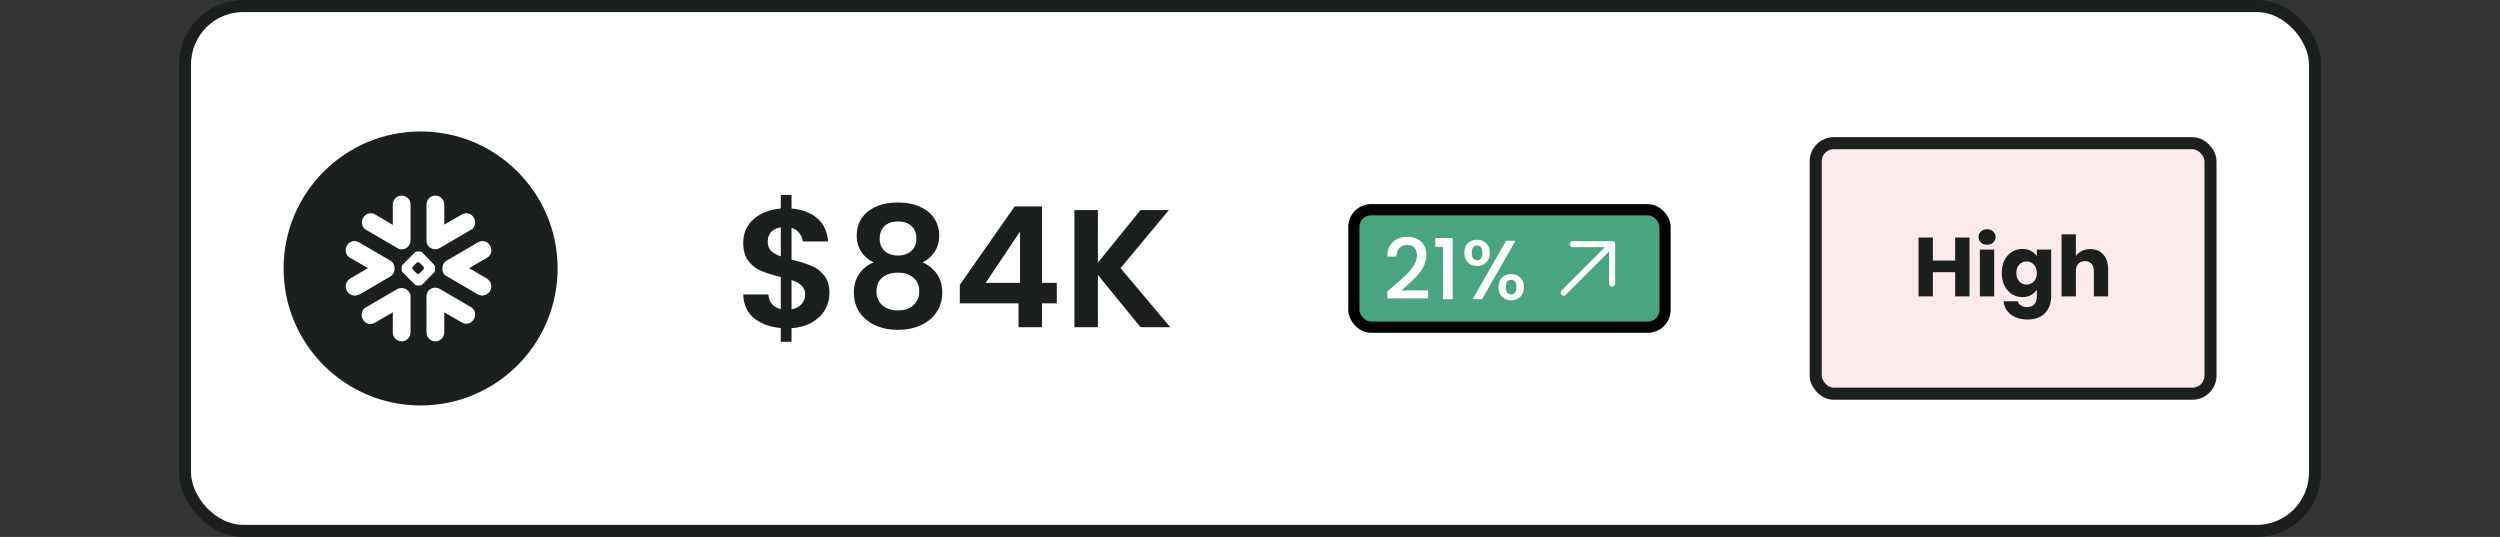 <svg width="447" height="96" viewBox="0 0 447 96" fill="none" xmlns="http://www.w3.org/2000/svg">
<rect x="0" y="0" width="447" height="96" fill="#333333" stroke="none"/>
<rect x="33.078" y="1.078" width="380.844" height="93.844" rx="10.42" fill="white"/>
<g clip-path="url(#clip0_2615_1237)">
<path d="M75.204 72.498C88.733 72.498 99.701 61.53 99.701 48.001C99.701 34.471 88.733 23.504 75.204 23.504C61.675 23.504 50.707 34.471 50.707 48.001C50.707 61.53 61.675 72.498 75.204 72.498Z" fill="#1B1F1D"/>
<path fill-rule="evenodd" clip-rule="evenodd" d="M73.407 42.922C73.407 43.418 73.242 43.805 72.913 44.136C72.421 44.633 71.599 44.744 71.051 44.358L65.571 41.155C65.543 41.155 65.529 41.142 65.516 41.128C65.502 41.114 65.489 41.101 65.461 41.101C64.695 40.658 64.476 39.665 64.969 38.891C65.407 38.118 66.393 37.898 67.16 38.394L70.229 40.216V36.572C70.229 35.688 70.941 34.971 71.817 34.971C72.694 34.971 73.407 35.688 73.407 36.572V42.922ZM69.735 46.566C70.283 46.843 70.557 47.395 70.557 48.002C70.557 48.609 70.283 49.161 69.789 49.437L64.31 52.639H64.2C63.379 53.082 62.447 52.806 62.009 51.977C61.571 51.149 61.9 50.21 62.667 49.768L65.79 47.947L62.667 46.125C62.639 46.125 62.625 46.111 62.611 46.097C62.598 46.084 62.584 46.07 62.557 46.07C61.79 45.627 61.571 44.635 62.064 43.861C62.504 43.087 63.489 42.867 64.257 43.363L69.735 46.566ZM73.407 59.431V53.026C73.462 52.805 73.352 52.529 73.243 52.365C72.805 51.537 71.763 51.261 70.996 51.702L65.517 54.904C65.489 54.904 65.475 54.918 65.461 54.932C65.448 54.946 65.434 54.959 65.407 54.959C64.641 55.402 64.421 56.396 64.915 57.168C65.353 57.941 66.339 58.161 67.106 57.664L70.23 55.842V59.431C70.23 60.314 70.942 61.032 71.818 61.032C72.695 61.032 73.407 60.314 73.407 59.431ZM76.256 59.431V53.191C76.201 52.915 76.311 52.529 76.419 52.254C76.859 51.481 77.845 51.205 78.612 51.647L84.091 54.848C84.119 54.848 84.133 54.862 84.147 54.876C84.16 54.89 84.174 54.903 84.201 54.903C84.969 55.346 85.188 56.339 84.695 57.112C84.255 57.885 83.269 58.105 82.502 57.609L79.434 55.842V59.431C79.434 60.314 78.721 61.032 77.845 61.032C76.968 61.032 76.256 60.314 76.256 59.431ZM79.927 46.566C79.379 46.843 79.105 47.395 79.105 48.002C79.051 48.609 79.379 49.161 79.872 49.384L85.351 52.586C85.379 52.586 85.393 52.599 85.407 52.613C85.42 52.627 85.434 52.64 85.461 52.64C86.283 53.083 87.215 52.751 87.653 51.978C88.091 51.15 87.762 50.211 86.995 49.769L83.872 47.947L86.995 46.125C87.023 46.125 87.037 46.111 87.051 46.097C87.065 46.084 87.078 46.07 87.105 46.07C87.873 45.627 88.091 44.635 87.599 43.861C87.16 43.087 86.173 42.867 85.407 43.363L79.927 46.566ZM76.256 36.572V42.811C76.201 43.142 76.311 43.474 76.419 43.751C76.859 44.524 77.845 44.8 78.612 44.358L84.091 41.155C84.119 41.155 84.133 41.142 84.147 41.128C84.16 41.114 84.174 41.101 84.201 41.101C84.969 40.658 85.188 39.665 84.695 38.891C84.255 38.118 83.269 37.898 82.502 38.394L79.434 40.16V36.572C79.434 35.688 78.721 34.971 77.845 34.971C76.968 34.971 76.256 35.688 76.256 36.572ZM75.105 44.964C75.269 44.964 75.379 45.019 75.488 45.13L77.625 47.339C77.734 47.449 77.789 47.559 77.789 47.725V48.277C77.789 48.388 77.734 48.553 77.68 48.664L75.488 50.873C75.379 50.983 75.269 51.038 75.105 51.038H74.556C74.391 51.038 74.282 50.983 74.173 50.873L71.981 48.664C71.871 48.553 71.816 48.442 71.816 48.277V47.725C71.816 47.56 71.871 47.45 71.981 47.339L74.173 45.13C74.282 45.02 74.392 44.964 74.556 44.964H75.105ZM75.03 46.995C74.976 46.939 74.866 46.885 74.756 46.885C74.647 46.885 74.537 46.939 74.482 46.995L73.825 47.657C73.77 47.712 73.715 47.823 73.715 47.933C73.715 48.044 73.769 48.155 73.825 48.209L74.482 48.872C74.537 48.927 74.647 48.983 74.756 48.983C74.866 48.983 74.975 48.927 75.03 48.872L75.688 48.209C75.743 48.155 75.798 48.044 75.798 47.933C75.798 47.823 75.743 47.712 75.688 47.657L75.03 46.995Z" fill="white"/>
</g>
<path d="M148.307 52.47C148.307 53.51 148.037 54.49 147.497 55.41C146.977 56.31 146.197 57.06 145.157 57.66C144.137 58.24 142.927 58.58 141.527 58.68V61.11H139.607V58.65C137.607 58.47 135.997 57.87 134.777 56.85C133.557 55.81 132.927 54.41 132.887 52.65H137.387C137.507 54.09 138.247 54.96 139.607 55.26V49.53C138.167 49.17 137.007 48.81 136.127 48.45C135.247 48.09 134.487 47.51 133.847 46.71C133.207 45.91 132.887 44.82 132.887 43.44C132.887 41.7 133.507 40.28 134.747 39.18C136.007 38.08 137.627 37.45 139.607 37.29V34.86H141.527V37.29C143.447 37.45 144.977 38.03 146.117 39.03C147.277 40.03 147.927 41.41 148.067 43.17H143.537C143.477 42.59 143.267 42.09 142.907 41.67C142.567 41.23 142.107 40.92 141.527 40.74V46.41C143.027 46.79 144.207 47.16 145.067 47.52C145.947 47.86 146.707 48.43 147.347 49.23C147.987 50.01 148.307 51.09 148.307 52.47ZM137.267 43.23C137.267 43.89 137.467 44.43 137.867 44.85C138.267 45.25 138.847 45.58 139.607 45.84V40.65C138.887 40.75 138.317 41.02 137.897 41.46C137.477 41.9 137.267 42.49 137.267 43.23ZM141.527 55.32C142.287 55.18 142.877 54.87 143.297 54.39C143.737 53.91 143.957 53.33 143.957 52.65C143.957 51.99 143.747 51.46 143.327 51.06C142.907 50.66 142.307 50.33 141.527 50.07V55.32ZM156.176 46.92C154.176 45.88 153.176 44.27 153.176 42.09C153.176 41.01 153.446 40.03 153.986 39.15C154.546 38.25 155.376 37.54 156.476 37.02C157.596 36.48 158.956 36.21 160.556 36.21C162.156 36.21 163.506 36.48 164.606 37.02C165.726 37.54 166.556 38.25 167.096 39.15C167.656 40.03 167.936 41.01 167.936 42.09C167.936 43.19 167.666 44.16 167.126 45C166.586 45.82 165.866 46.46 164.966 46.92C166.066 47.4 166.926 48.1 167.546 49.02C168.166 49.94 168.476 51.03 168.476 52.29C168.476 53.65 168.126 54.84 167.426 55.86C166.746 56.86 165.806 57.63 164.606 58.17C163.406 58.71 162.056 58.98 160.556 58.98C159.056 58.98 157.706 58.71 156.506 58.17C155.326 57.63 154.386 56.86 153.686 55.86C153.006 54.84 152.666 53.65 152.666 52.29C152.666 51.03 152.976 49.94 153.596 49.02C154.216 48.08 155.076 47.38 156.176 46.92ZM163.856 42.69C163.856 41.71 163.556 40.95 162.956 40.41C162.376 39.87 161.576 39.6 160.556 39.6C159.556 39.6 158.756 39.87 158.156 40.41C157.576 40.95 157.286 41.72 157.286 42.72C157.286 43.62 157.586 44.34 158.186 44.88C158.806 45.42 159.596 45.69 160.556 45.69C161.516 45.69 162.306 45.42 162.926 44.88C163.546 44.32 163.856 43.59 163.856 42.69ZM160.556 48.75C159.416 48.75 158.486 49.04 157.766 49.62C157.066 50.2 156.716 51.03 156.716 52.11C156.716 53.11 157.056 53.93 157.736 54.57C158.436 55.19 159.376 55.5 160.556 55.5C161.736 55.5 162.666 55.18 163.346 54.54C164.026 53.9 164.366 53.09 164.366 52.11C164.366 51.05 164.016 50.23 163.316 49.65C162.616 49.05 161.696 48.75 160.556 48.75ZM171.613 54.24V50.94L181.423 36.9H186.313V50.58H188.953V54.24H186.313V58.5H182.113V54.24H171.613ZM182.383 41.4L176.233 50.58H182.383V41.4ZM203.927 58.5L196.307 49.17V58.5H192.107V37.56H196.307V46.95L203.927 37.56H208.997L200.357 47.94L209.237 58.5H203.927Z" fill="#1B1F1D"/>
<rect x="242.07" y="37.5" width="55.642" height="21" rx="3.083" fill="#49A57F"/>
<path d="M249.135 51.175C250.095 50.345 250.85 49.665 251.4 49.135C251.96 48.595 252.425 48.035 252.795 47.455C253.165 46.875 253.35 46.295 253.35 45.715C253.35 45.115 253.205 44.645 252.915 44.305C252.635 43.965 252.19 43.795 251.58 43.795C250.99 43.795 250.53 43.985 250.2 44.365C249.88 44.735 249.71 45.235 249.69 45.865H248.04C248.07 44.725 248.41 43.855 249.06 43.255C249.72 42.645 250.555 42.34 251.565 42.34C252.655 42.34 253.505 42.64 254.115 43.24C254.735 43.84 255.045 44.64 255.045 45.64C255.045 46.36 254.86 47.055 254.49 47.725C254.13 48.385 253.695 48.98 253.185 49.51C252.685 50.03 252.045 50.635 251.265 51.325L250.59 51.925H255.345V53.35H248.055V52.105L249.135 51.175ZM256.622 44.125V42.565H259.742V53.5H258.017V44.125H256.622ZM261.821 45.205C261.821 44.475 262.031 43.905 262.451 43.495C262.881 43.075 263.431 42.865 264.101 42.865C264.771 42.865 265.316 43.075 265.736 43.495C266.166 43.905 266.381 44.475 266.381 45.205C266.381 45.935 266.166 46.51 265.736 46.93C265.316 47.35 264.771 47.56 264.101 47.56C263.431 47.56 262.881 47.35 262.451 46.93C262.031 46.51 261.821 45.935 261.821 45.205ZM270.971 43.06L264.986 53.5H263.306L269.291 43.06H270.971ZM264.101 43.9C263.471 43.9 263.156 44.335 263.156 45.205C263.156 46.085 263.471 46.525 264.101 46.525C264.401 46.525 264.631 46.42 264.791 46.21C264.961 45.99 265.046 45.655 265.046 45.205C265.046 44.335 264.731 43.9 264.101 43.9ZM267.926 51.34C267.926 50.61 268.136 50.04 268.556 49.63C268.986 49.21 269.536 49 270.206 49C270.866 49 271.406 49.21 271.826 49.63C272.256 50.04 272.471 50.61 272.471 51.34C272.471 52.07 272.256 52.645 271.826 53.065C271.406 53.485 270.866 53.695 270.206 53.695C269.536 53.695 268.986 53.485 268.556 53.065C268.136 52.645 267.926 52.07 267.926 51.34ZM270.191 50.035C269.561 50.035 269.246 50.47 269.246 51.34C269.246 52.21 269.561 52.645 270.191 52.645C270.821 52.645 271.136 52.21 271.136 51.34C271.136 50.47 270.821 50.035 270.191 50.035Z" fill="white"/>
<path d="M279.574 52.336L288.25 43.66" stroke="white" stroke-width="1.078" stroke-linecap="round" stroke-linejoin="round"/>
<path d="M281.199 43.662H288.248V50.711" stroke="white" stroke-width="1.078" stroke-linecap="round" stroke-linejoin="round"/>
<rect x="242.07" y="37.5" width="55.642" height="21" rx="3.083" stroke="black" stroke-width="2"/>
<rect x="324.648" y="25.601" width="70.589" height="44.796" rx="3.234" fill="#FBEBEB"/>
<path d="M352.15 42.47V53H349.585V48.665H345.595V53H343.03V42.47H345.595V46.595H349.585V42.47H352.15ZM355.291 43.76C354.841 43.76 354.471 43.63 354.181 43.37C353.901 43.1 353.761 42.77 353.761 42.38C353.761 41.98 353.901 41.65 354.181 41.39C354.471 41.12 354.841 40.985 355.291 40.985C355.731 40.985 356.091 41.12 356.371 41.39C356.661 41.65 356.806 41.98 356.806 42.38C356.806 42.77 356.661 43.1 356.371 43.37C356.091 43.63 355.731 43.76 355.291 43.76ZM356.566 44.63V53H354.001V44.63H356.566ZM361.605 44.51C362.195 44.51 362.71 44.63 363.15 44.87C363.6 45.11 363.945 45.425 364.185 45.815V44.63H366.75V52.985C366.75 53.755 366.595 54.45 366.285 55.07C365.985 55.7 365.52 56.2 364.89 56.57C364.27 56.94 363.495 57.125 362.565 57.125C361.325 57.125 360.32 56.83 359.55 56.24C358.78 55.66 358.34 54.87 358.23 53.87H360.765C360.845 54.19 361.035 54.44 361.335 54.62C361.635 54.81 362.005 54.905 362.445 54.905C362.975 54.905 363.395 54.75 363.705 54.44C364.025 54.14 364.185 53.655 364.185 52.985V51.8C363.935 52.19 363.59 52.51 363.15 52.76C362.71 53 362.195 53.12 361.605 53.12C360.915 53.12 360.29 52.945 359.73 52.595C359.17 52.235 358.725 51.73 358.395 51.08C358.075 50.42 357.915 49.66 357.915 48.8C357.915 47.94 358.075 47.185 358.395 46.535C358.725 45.885 359.17 45.385 359.73 45.035C360.29 44.685 360.915 44.51 361.605 44.51ZM364.185 48.815C364.185 48.175 364.005 47.67 363.645 47.3C363.295 46.93 362.865 46.745 362.355 46.745C361.845 46.745 361.41 46.93 361.05 47.3C360.7 47.66 360.525 48.16 360.525 48.8C360.525 49.44 360.7 49.95 361.05 50.33C361.41 50.7 361.845 50.885 362.355 50.885C362.865 50.885 363.295 50.7 363.645 50.33C364.005 49.96 364.185 49.455 364.185 48.815ZM373.751 44.54C374.711 44.54 375.481 44.86 376.061 45.5C376.641 46.13 376.931 47 376.931 48.11V53H374.381V48.455C374.381 47.895 374.236 47.46 373.946 47.15C373.656 46.84 373.266 46.685 372.776 46.685C372.286 46.685 371.896 46.84 371.606 47.15C371.316 47.46 371.171 47.895 371.171 48.455V53H368.606V41.9H371.171V45.755C371.431 45.385 371.786 45.09 372.236 44.87C372.686 44.65 373.191 44.54 373.751 44.54Z" fill="#1B1F1D"/>
<rect x="324.648" y="25.601" width="70.589" height="44.796" rx="3.234" stroke="#1B1F1D" stroke-width="2.156"/>
<rect x="33.078" y="1.078" width="380.844" height="93.844" rx="10.42" stroke="#1B1F1D" stroke-width="2.156"/>
<defs>
<clipPath id="clip0_2615_1237">
<rect width="48.994" height="48.994" fill="white" transform="translate(50.684 23.504)"/>
</clipPath>
</defs>
</svg>
